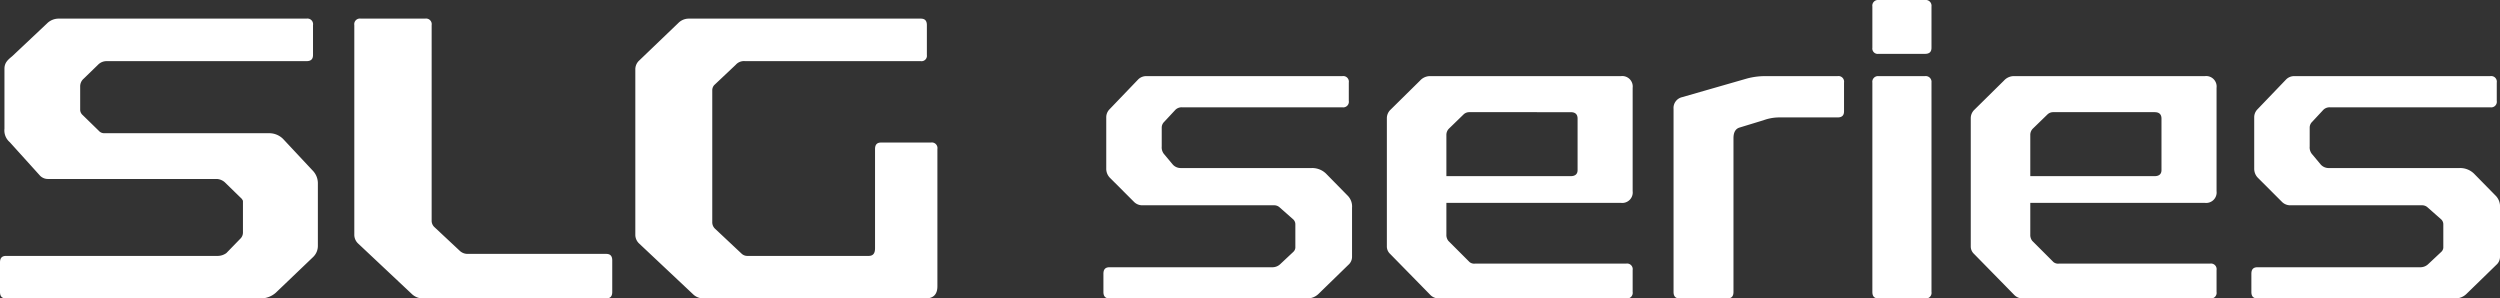 <svg xmlns="http://www.w3.org/2000/svg" width="555.66" height="66.33" viewBox="0 0 555.66 66.33">
  <rect x="0" y="0" width="555.66" height="66.33" fill="#333333" stroke="none"/>
  <path id="パス_3346" data-name="パス 3346" d="M72.72-60.75a1.25,1.25,0,0,0-1.44-1.44H16.29a3.663,3.663,0,0,0-2.7,1.08L5.85-53.82c-.99.81-1.71,1.44-1.71,2.79v13.32a3.423,3.423,0,0,0,1.17,2.97l6.75,7.47a2.438,2.438,0,0,0,1.8.72H51.39a2.932,2.932,0,0,1,1.71.72l3.51,3.42a1.887,1.887,0,0,1,.54.72v7.02a1.917,1.917,0,0,1-.63,1.44l-3.06,3.15a3.322,3.322,0,0,1-2.07.63H4.5c-.9,0-1.35.45-1.35,1.44v6.57C3.15-.45,3.6,0,4.5,0H61.2a5.062,5.062,0,0,0,3.24-1.26l8.28-7.92A3.406,3.406,0,0,0,73.8-11.7V-25.65a4.037,4.037,0,0,0-1.17-2.79l-6.57-7.02a4.344,4.344,0,0,0-3.15-1.26H26.28a1.584,1.584,0,0,1-1.17-.54l-3.6-3.51a1.584,1.584,0,0,1-.54-1.17v-5.13a2.266,2.266,0,0,1,.81-1.8l3.15-3.06a2.646,2.646,0,0,1,1.98-.81H71.28c.99,0,1.44-.45,1.44-1.35Zm26.37,0a1.25,1.25,0,0,0-1.44-1.44H83.34a1.25,1.25,0,0,0-1.44,1.44v46.53a2.646,2.646,0,0,0,.81,1.98L94.68-.99A3.535,3.535,0,0,0,97.2,0h40.68c.9,0,1.35-.45,1.35-1.44V-8.46c0-.99-.45-1.44-1.35-1.44H107.1a2.513,2.513,0,0,1-1.8-.72l-5.58-5.22a1.917,1.917,0,0,1-.63-1.44Zm110.07,0c0-.99-.45-1.44-1.35-1.44H156.24a3.268,3.268,0,0,0-2.34.99l-8.73,8.37a2.646,2.646,0,0,0-.81,1.98v36.63a2.646,2.646,0,0,0,.81,1.98L157.32-.81a3.29,3.29,0,0,0,2.25.81h49.32c1.71,0,2.61-.9,2.61-2.7V-33.21a1.25,1.25,0,0,0-1.44-1.44H198.99c-.9,0-1.35.45-1.35,1.44v22.05c0,1.17-.45,1.71-1.44,1.71H169.29a1.832,1.832,0,0,1-1.35-.54l-5.85-5.49a1.974,1.974,0,0,1-.63-1.53V-46.26a1.711,1.711,0,0,1,.45-1.17l4.77-4.5a2.426,2.426,0,0,1,2.07-.81h39.06a1.193,1.193,0,0,0,1.35-1.35Zm93.78,12.78a1.25,1.25,0,0,0-1.44-1.44H257.94a2.513,2.513,0,0,0-1.8.72l-6.39,6.66a2.513,2.513,0,0,0-.72,1.8v11.34a2.851,2.851,0,0,0,.81,2.07l5.31,5.31a2.59,2.59,0,0,0,1.89.81h29.25a1.78,1.78,0,0,1,1.26.45l3.06,2.7a1.49,1.49,0,0,1,.45,1.08v5.22a1.432,1.432,0,0,1-.45.9l-2.88,2.7a2.513,2.513,0,0,1-1.8.72H249.75c-.9,0-1.35.45-1.35,1.44v4.05c0,.99.45,1.44,1.35,1.44h43.92a3.535,3.535,0,0,0,2.52-.99l6.66-6.48a2.358,2.358,0,0,0,.81-1.71V-20.16a3.417,3.417,0,0,0-.9-2.61l-4.86-4.95a4.408,4.408,0,0,0-3.24-1.26H265.5a2.358,2.358,0,0,1-1.71-.81l-1.8-2.16a2.32,2.32,0,0,1-.63-1.8v-4.23a1.777,1.777,0,0,1,.54-1.26l2.43-2.61a1.974,1.974,0,0,1,1.53-.63H301.5a1.25,1.25,0,0,0,1.44-1.44Zm63.09,1.17a2.331,2.331,0,0,0-2.61-2.61H320.85a2.994,2.994,0,0,0-2.07.99l-6.57,6.48a2.59,2.59,0,0,0-.81,1.89v28.44a2.249,2.249,0,0,0,.72,1.71l9,9.18a2.578,2.578,0,0,0,1.89.72h41.58a1.25,1.25,0,0,0,1.44-1.44V-6.3a1.25,1.25,0,0,0-1.44-1.44H331.02a1.628,1.628,0,0,1-1.26-.36l-4.68-4.68a2.113,2.113,0,0,1-.45-1.44v-7.02h38.79a2.331,2.331,0,0,0,2.61-2.61Zm-13.77,5.4c.99,0,1.53.45,1.53,1.44v11.43c0,.9-.54,1.35-1.53,1.35H324.63v-9.09a1.974,1.974,0,0,1,.63-1.53l3.15-3.06a1.832,1.832,0,0,1,1.35-.54Zm60.75-6.57a1.25,1.25,0,0,0-1.44-1.44h-16.2a15.508,15.508,0,0,0-3.96.54l-14.4,4.14a2.462,2.462,0,0,0-1.89,2.61V-1.44c0,.99.45,1.44,1.35,1.44h10.62c.9,0,1.35-.45,1.35-1.44v-34.2c0-1.26.45-2.07,1.35-2.34l5.31-1.62a10.258,10.258,0,0,1,3.42-.63h13.05c.99,0,1.44-.45,1.44-1.35Zm19.44,0a1.285,1.285,0,0,0-1.44-1.44H420.66a1.259,1.259,0,0,0-1.35,1.44V-1.44c0,.99.45,1.44,1.35,1.44h10.35a1.25,1.25,0,0,0,1.44-1.44Zm0-16.92a1.285,1.285,0,0,0-1.44-1.44H420.66a1.259,1.259,0,0,0-1.35,1.44v9.18a1.193,1.193,0,0,0,1.35,1.35h10.35c.99,0,1.44-.45,1.44-1.35ZM495.81-46.8a2.331,2.331,0,0,0-2.61-2.61H450.63a2.994,2.994,0,0,0-2.07.99l-6.57,6.48a2.59,2.59,0,0,0-.81,1.89v28.44a2.249,2.249,0,0,0,.72,1.71l9,9.18a2.578,2.578,0,0,0,1.89.72h41.58a1.25,1.25,0,0,0,1.44-1.44V-6.3a1.25,1.25,0,0,0-1.44-1.44H460.8a1.628,1.628,0,0,1-1.26-.36l-4.68-4.68a2.113,2.113,0,0,1-.45-1.44v-7.02H493.2a2.331,2.331,0,0,0,2.61-2.61Zm-13.77,5.4c.99,0,1.53.45,1.53,1.44v11.43c0,.9-.54,1.35-1.53,1.35H454.41v-9.09a1.974,1.974,0,0,1,.63-1.53l3.15-3.06a1.832,1.832,0,0,1,1.35-.54Zm76.05-6.57a1.25,1.25,0,0,0-1.44-1.44H513.09a2.513,2.513,0,0,0-1.8.72l-6.39,6.66a2.513,2.513,0,0,0-.72,1.8v11.34a2.851,2.851,0,0,0,.81,2.07l5.31,5.31a2.59,2.59,0,0,0,1.89.81h29.25a1.78,1.78,0,0,1,1.26.45l3.06,2.7a1.49,1.49,0,0,1,.45,1.08v5.22a1.432,1.432,0,0,1-.45.9l-2.88,2.7a2.513,2.513,0,0,1-1.8.72H504.9c-.9,0-1.35.45-1.35,1.44v4.05c0,.99.45,1.44,1.35,1.44h43.92a3.535,3.535,0,0,0,2.52-.99L558-7.47a2.358,2.358,0,0,0,.81-1.71V-20.16a3.417,3.417,0,0,0-.9-2.61l-4.86-4.95a4.408,4.408,0,0,0-3.24-1.26H520.65a2.358,2.358,0,0,1-1.71-.81l-1.8-2.16a2.32,2.32,0,0,1-.63-1.8v-4.23a1.777,1.777,0,0,1,.54-1.26l2.43-2.61a1.974,1.974,0,0,1,1.53-.63h35.64a1.25,1.25,0,0,0,1.44-1.44Z" transform="translate(-3.15 66.33)" fill="#fff"/>
</svg>
